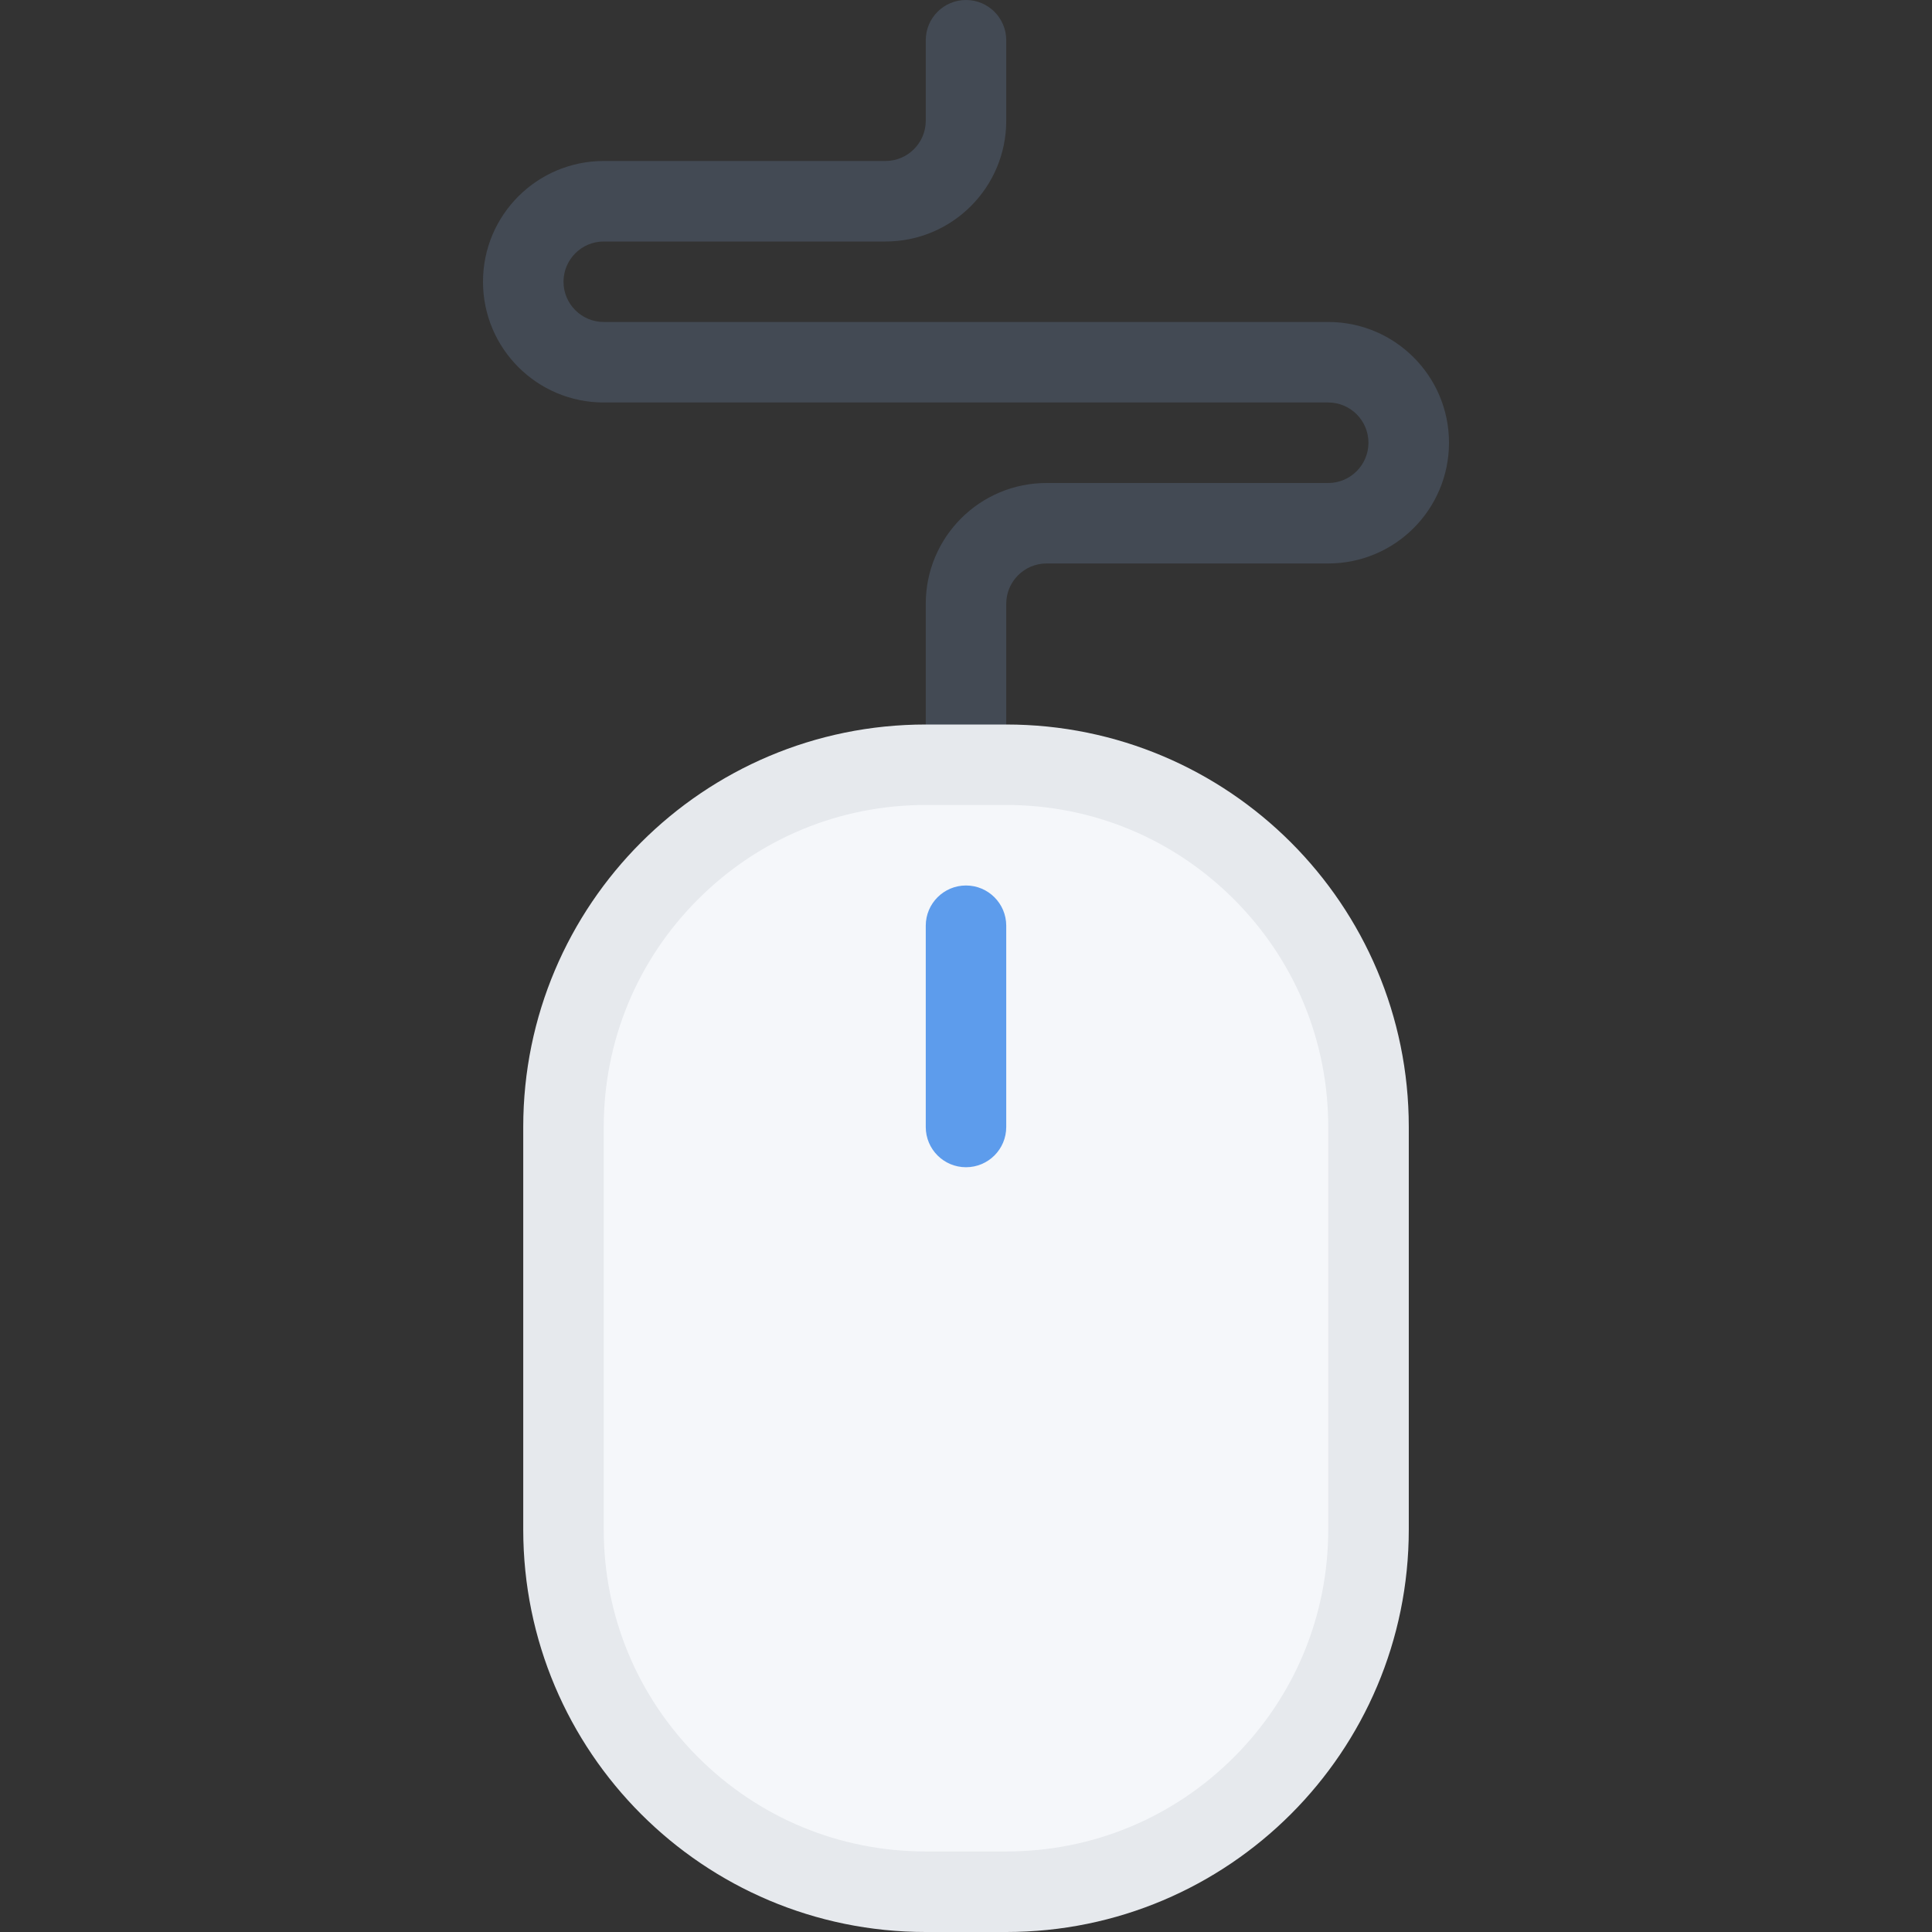 <?xml version="1.0" encoding="iso-8859-1"?>
<!-- Uploaded to: SVG Repo, www.svgrepo.com, Generator: SVG Repo Mixer Tools -->
<svg height="800px" width="800px" version="1.1" id="Layer_1" xmlns="http://www.w3.org/2000/svg" xmlns:xlink="http://www.w3.org/1999/xlink" 
	 viewBox="0 0 511.996 511.996" xml:space="preserve">
<rect x="0" y="0" width="511.996" height="511.996" fill="#333333" stroke="none"/>
<path style="fill:#434A54;" d="M351.996,85.327H159.998l0,0c-5.883,0-10.664-4.781-10.664-10.664s4.781-10.664,10.664-10.664l0,0
	h74.664c17.672,0,32-14.328,32-32V10.664C266.663,4.773,261.889,0,255.998,0s-10.664,4.773-10.664,10.664v21.335
	c0,5.875-4.789,10.664-10.672,10.664h-74.664l0,0c-17.672,0-32,14.328-32,32s14.328,32,32,32l0,0h191.998
	c5.875,0,10.656,4.781,10.656,10.664s-4.781,10.672-10.656,10.672h-74.655c-17.679,0-32.007,14.32-32.007,32v47.327h21.328v-47.327
	c0-5.883,4.789-10.672,10.68-10.672h74.655c17.672,0,32-14.328,32-32S369.668,85.327,351.996,85.327z"/>
<path style="fill:#F5F7FA;" d="M245.333,506.652c-55.875,0-101.335-45.452-101.335-101.327V298.654
	c0-55.867,45.46-101.327,101.335-101.327h21.328c55.867,0,101.335,45.46,101.335,101.327v106.671
	c0,55.875-45.468,101.327-101.335,101.327H245.333z"/>
<path style="fill:#E6E9ED;" d="M266.661,191.999h-21.328c-58.914,0-106.671,47.749-106.671,106.655v106.671
	c0,58.922,47.757,106.671,106.671,106.671h21.328c58.914,0,106.679-47.749,106.679-106.671V298.654
	C373.34,239.748,325.576,191.999,266.661,191.999z M351.996,405.325c0,22.797-8.874,44.234-24.999,60.344
	c-16.109,16.109-37.531,24.983-60.336,24.983h-21.328c-22.797,0-44.227-8.874-60.344-24.983s-24.992-37.547-24.992-60.344V298.654
	c0-22.781,8.875-44.219,24.992-60.336s37.547-24.992,60.344-24.992h21.328c22.805,0,44.227,8.875,60.336,24.992
	c16.125,16.117,24.999,37.555,24.999,60.336V405.325z"/>
<path style="fill:#5D9CEC;" d="M266.661,245.326c0-5.891-4.773-10.664-10.664-10.664s-10.664,4.773-10.664,10.664v53.328l0,0l0,0
	c0,5.906,4.773,10.672,10.664,10.672c5.89,0,10.664-4.766,10.664-10.672l0,0l0,0V245.326z"/>
</svg>
